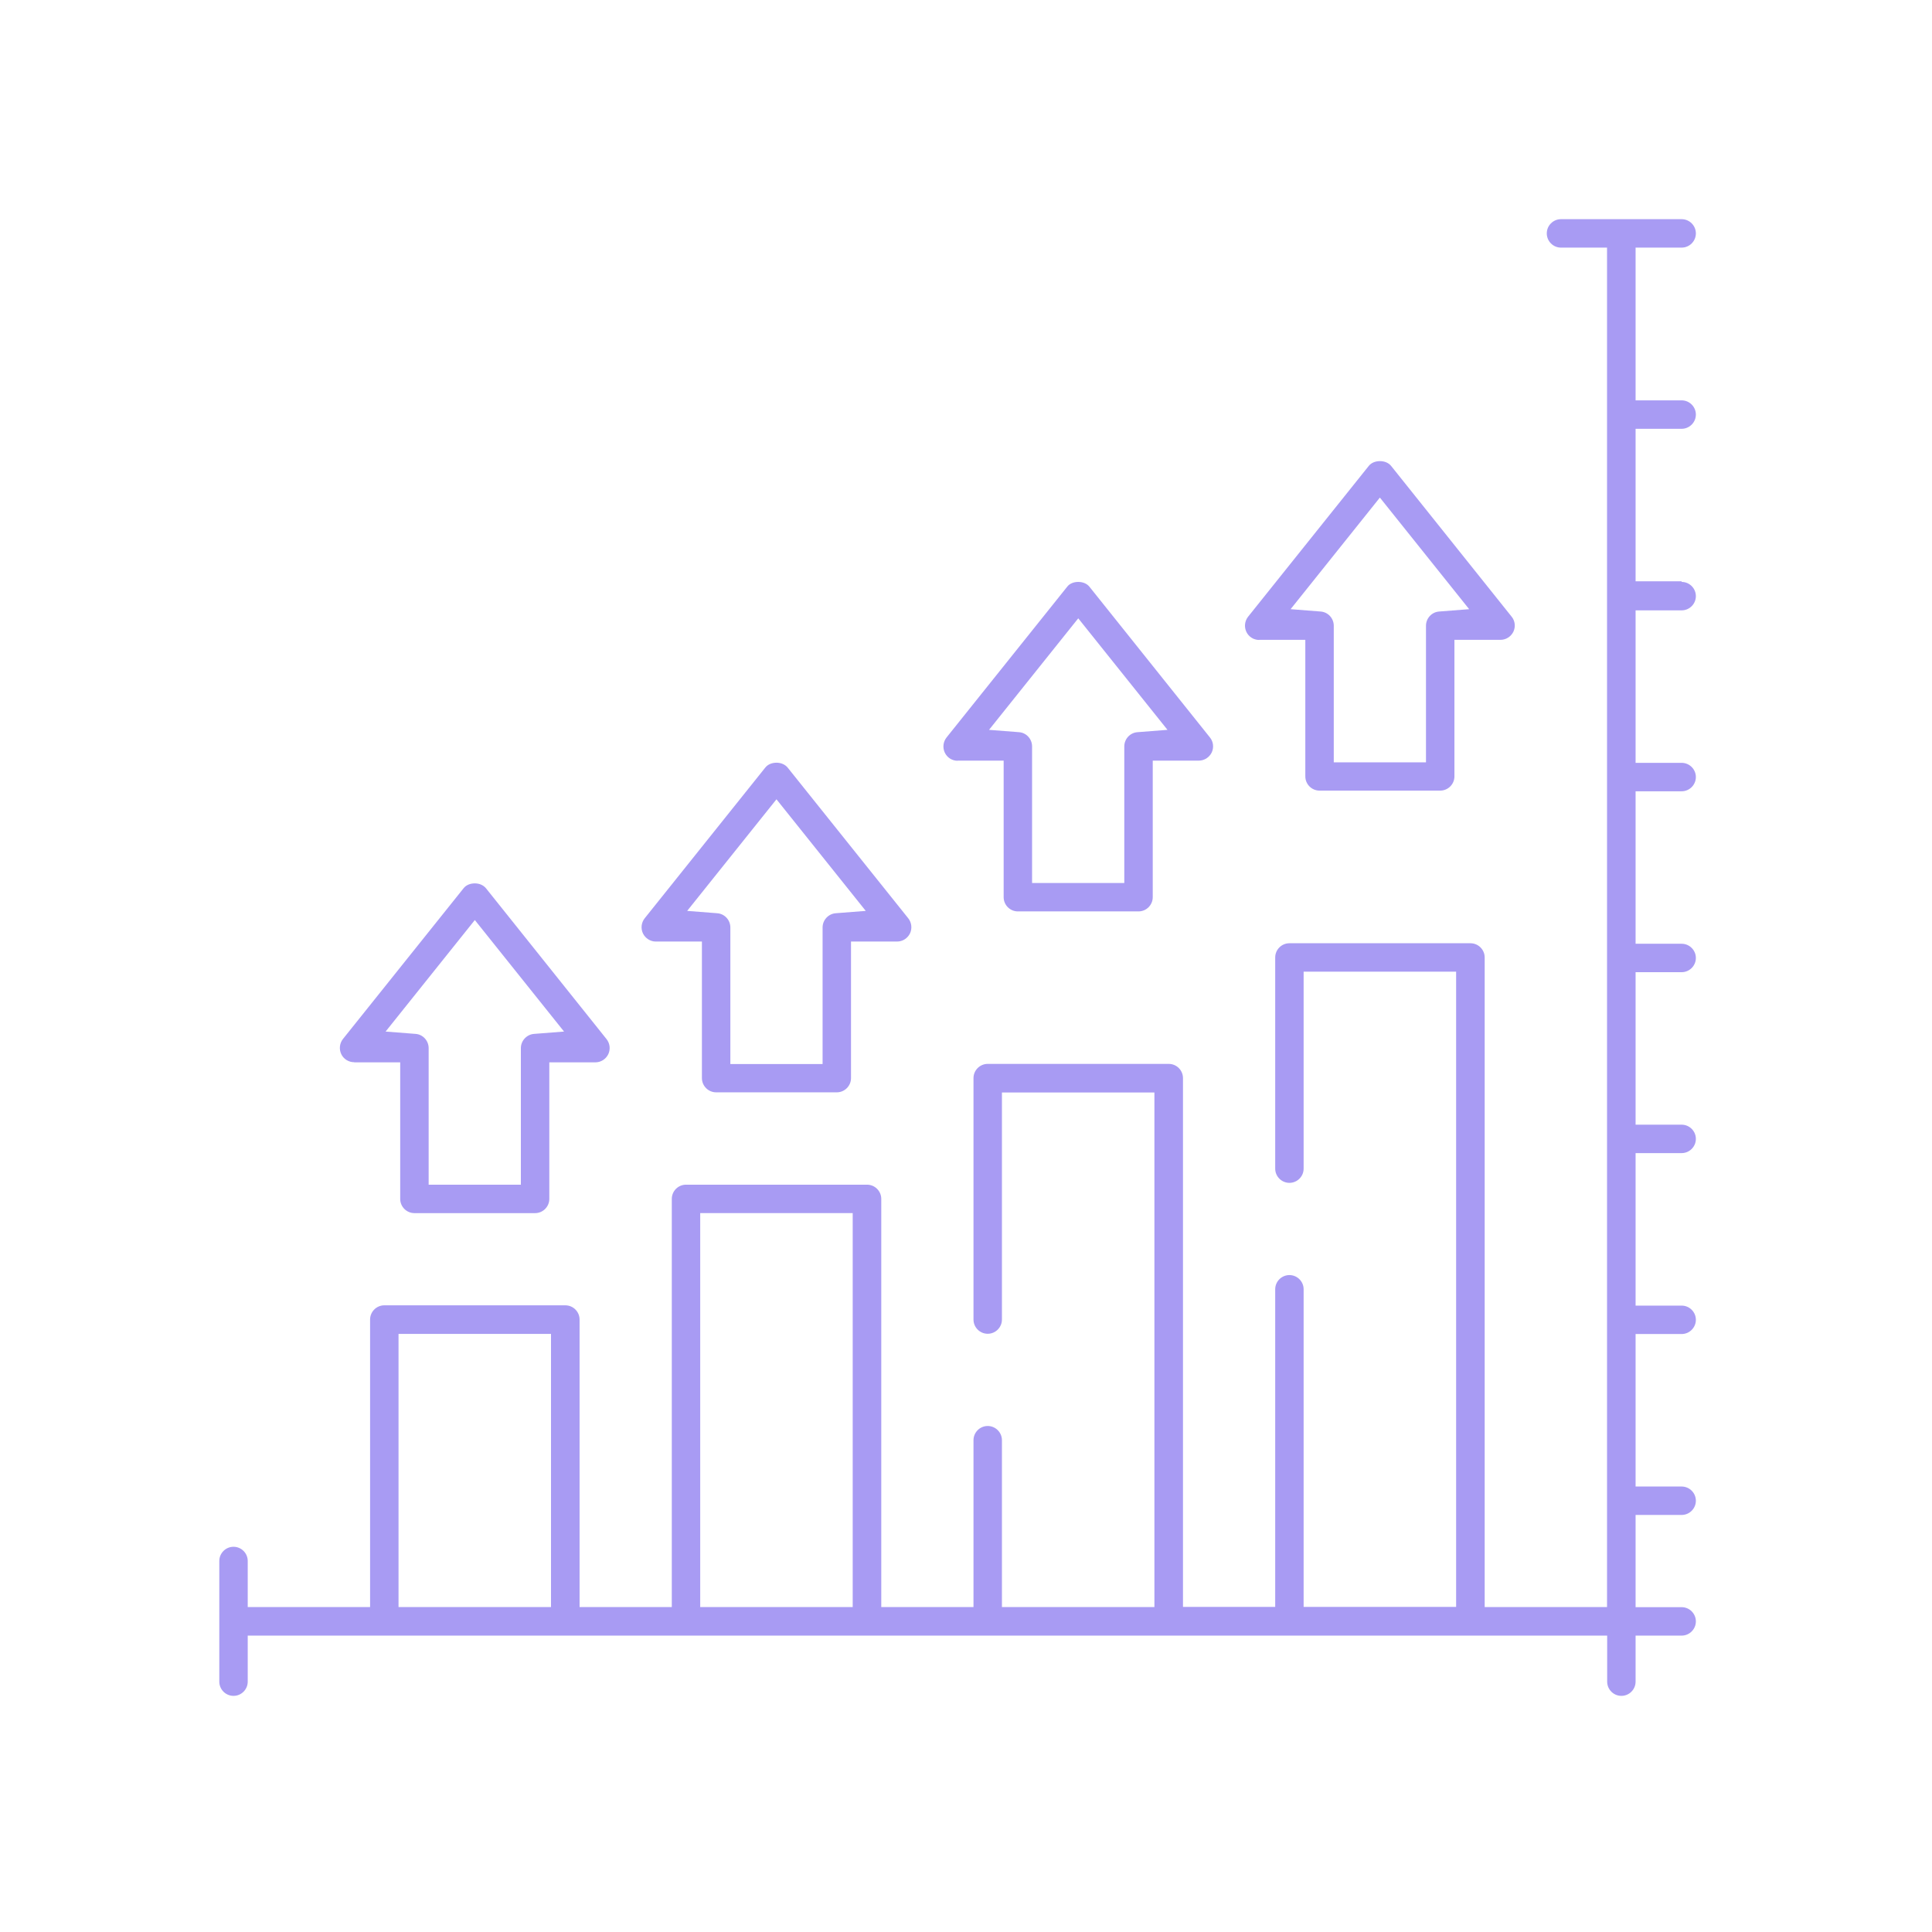 <svg width="90" height="90" viewBox="0 0 90 90" fill="none" xmlns="http://www.w3.org/2000/svg">
<g clip-path="url(#clip0_232_2929)">
<path d="M78.337 27.078H76.192V19.975H78.337C78.702 19.975 79 19.677 79 19.312C79 18.948 78.702 18.65 78.337 18.65H76.192V11.535H78.337C78.702 11.535 79 11.237 79 10.872C79 10.508 78.702 10.21 78.337 10.21H72.717C72.352 10.21 72.055 10.508 72.055 10.872C72.055 11.237 72.352 11.535 72.717 11.535H74.862V74.862H69.162V44.602C69.162 44.237 68.864 43.94 68.5 43.94H60.066C59.701 43.94 59.404 44.237 59.404 44.602V54.44C59.404 54.804 59.701 55.102 60.066 55.102C60.431 55.102 60.728 54.804 60.728 54.44V45.264H67.832V74.856H60.728V60.06C60.728 59.696 60.431 59.398 60.066 59.398C59.701 59.398 59.404 59.696 59.404 60.06V74.856H55.108V50.222C55.108 49.858 54.81 49.56 54.445 49.56H46.011C45.647 49.56 45.349 49.858 45.349 50.222V61.47C45.349 61.834 45.647 62.132 46.011 62.132C46.376 62.132 46.674 61.834 46.674 61.47V50.891H53.777V74.862H46.674V67.09C46.674 66.726 46.376 66.428 46.011 66.428C45.647 66.428 45.349 66.726 45.349 67.09V74.862H41.053V55.849C41.053 55.485 40.755 55.187 40.391 55.187H31.957C31.592 55.187 31.295 55.485 31.295 55.849V74.862H26.999V61.47C26.999 61.105 26.701 60.807 26.336 60.807H17.902C17.538 60.807 17.24 61.105 17.24 61.47V74.862H11.54V72.717C11.54 72.353 11.243 72.055 10.878 72.055C10.514 72.055 10.216 72.353 10.216 72.717V78.338C10.216 78.702 10.514 79 10.878 79C11.243 79 11.54 78.702 11.54 78.338V76.193H74.868V78.338C74.868 78.702 75.166 79 75.53 79C75.895 79 76.192 78.702 76.192 78.338V76.193H78.337C78.702 76.193 79 75.895 79 75.53C79 75.166 78.702 74.868 78.337 74.868H76.192V70.572H78.337C78.702 70.572 79 70.274 79 69.91C79 69.545 78.702 69.248 78.337 69.248H76.192V62.144H78.337C78.702 62.144 79 61.846 79 61.482C79 61.117 78.702 60.82 78.337 60.82H76.192V53.716H78.337C78.702 53.716 79 53.419 79 53.054C79 52.69 78.702 52.392 78.337 52.392H76.192V45.288H78.337C78.702 45.288 79 44.991 79 44.626C79 44.262 78.702 43.964 78.337 43.964H76.192V36.861H78.337C78.702 36.861 79 36.563 79 36.198C79 35.834 78.702 35.536 78.337 35.536H76.192V28.433H78.337C78.702 28.433 79 28.135 79 27.77C79 27.406 78.702 27.108 78.337 27.108V27.078ZM25.668 74.862H18.565V62.138H25.668V74.862ZM39.722 74.862H32.619V56.511H39.722V74.862Z" fill="#A89BF3"/>
<path d="M58.663 29.806H60.807V36.168C60.807 36.532 61.105 36.83 61.47 36.83H67.09C67.455 36.83 67.753 36.532 67.753 36.168V29.806H69.898C70.153 29.806 70.384 29.66 70.499 29.429C70.609 29.198 70.578 28.925 70.42 28.73L64.8 21.7C64.684 21.56 64.496 21.481 64.283 21.481C64.07 21.481 63.876 21.56 63.761 21.706L58.14 28.73C57.982 28.931 57.952 29.204 58.061 29.435C58.17 29.666 58.401 29.812 58.663 29.812V29.806ZM64.283 23.183L68.439 28.378L67.042 28.487C66.695 28.512 66.428 28.803 66.428 29.15V35.512H62.132V29.15C62.132 28.803 61.865 28.512 61.519 28.487L60.121 28.378L64.277 23.183H64.283Z" fill="#A89BF3"/>
<path d="M44.609 35.433H46.754V41.795C46.754 42.159 47.051 42.457 47.416 42.457H53.036C53.401 42.457 53.699 42.159 53.699 41.795V35.433H55.844C56.099 35.433 56.33 35.287 56.445 35.056C56.555 34.825 56.524 34.552 56.366 34.357L50.746 27.327C50.63 27.187 50.442 27.108 50.229 27.108C50.017 27.108 49.822 27.187 49.713 27.333L44.092 34.357C43.934 34.558 43.904 34.831 44.013 35.062C44.123 35.293 44.353 35.439 44.609 35.439V35.433ZM50.229 28.804L54.386 33.999L52.988 34.108C52.642 34.133 52.374 34.424 52.374 34.771V41.133H48.078V34.771C48.078 34.424 47.811 34.133 47.471 34.108L46.073 33.999L50.229 28.804Z" fill="#A89BF3"/>
<path d="M30.553 43.861H32.698V50.223C32.698 50.587 32.996 50.885 33.361 50.885H38.981C39.346 50.885 39.643 50.587 39.643 50.223V43.861H41.788C42.044 43.861 42.274 43.715 42.39 43.484C42.499 43.253 42.469 42.98 42.311 42.779L36.69 35.755C36.575 35.615 36.386 35.53 36.174 35.53C35.961 35.53 35.767 35.609 35.651 35.755L30.031 42.779C29.873 42.98 29.842 43.253 29.952 43.484C30.061 43.709 30.298 43.861 30.547 43.861H30.553ZM36.174 37.238L40.33 42.433L38.932 42.542C38.592 42.567 38.319 42.858 38.319 43.205V49.567H34.023V43.205C34.023 42.858 33.755 42.567 33.409 42.542L32.011 42.433L36.168 37.238H36.174Z" fill="#A89BF3"/>
<path d="M16.498 49.488H18.643V55.85C18.643 56.215 18.941 56.512 19.306 56.512H24.926C25.291 56.512 25.589 56.215 25.589 55.85V49.488H27.734C27.989 49.488 28.22 49.342 28.335 49.111C28.445 48.88 28.414 48.607 28.256 48.407L22.636 41.376C22.52 41.236 22.332 41.151 22.119 41.151C21.907 41.151 21.712 41.23 21.597 41.376L15.976 48.4C15.818 48.601 15.788 48.874 15.897 49.105C16.006 49.336 16.243 49.482 16.498 49.482V49.488ZM22.119 42.859L26.275 48.054L24.878 48.163C24.538 48.188 24.264 48.479 24.264 48.826V55.188H19.968V48.826C19.968 48.479 19.701 48.188 19.36 48.163L17.963 48.054L22.119 42.859Z" fill="#A89BF3"/>
</g>
<defs>
<clipPath id="clip0_232_2929">
<rect width="68.79" height="68.79" fill="white" transform="translate(10.21 10.21)"/>
</clipPath>
</defs>
</svg>
